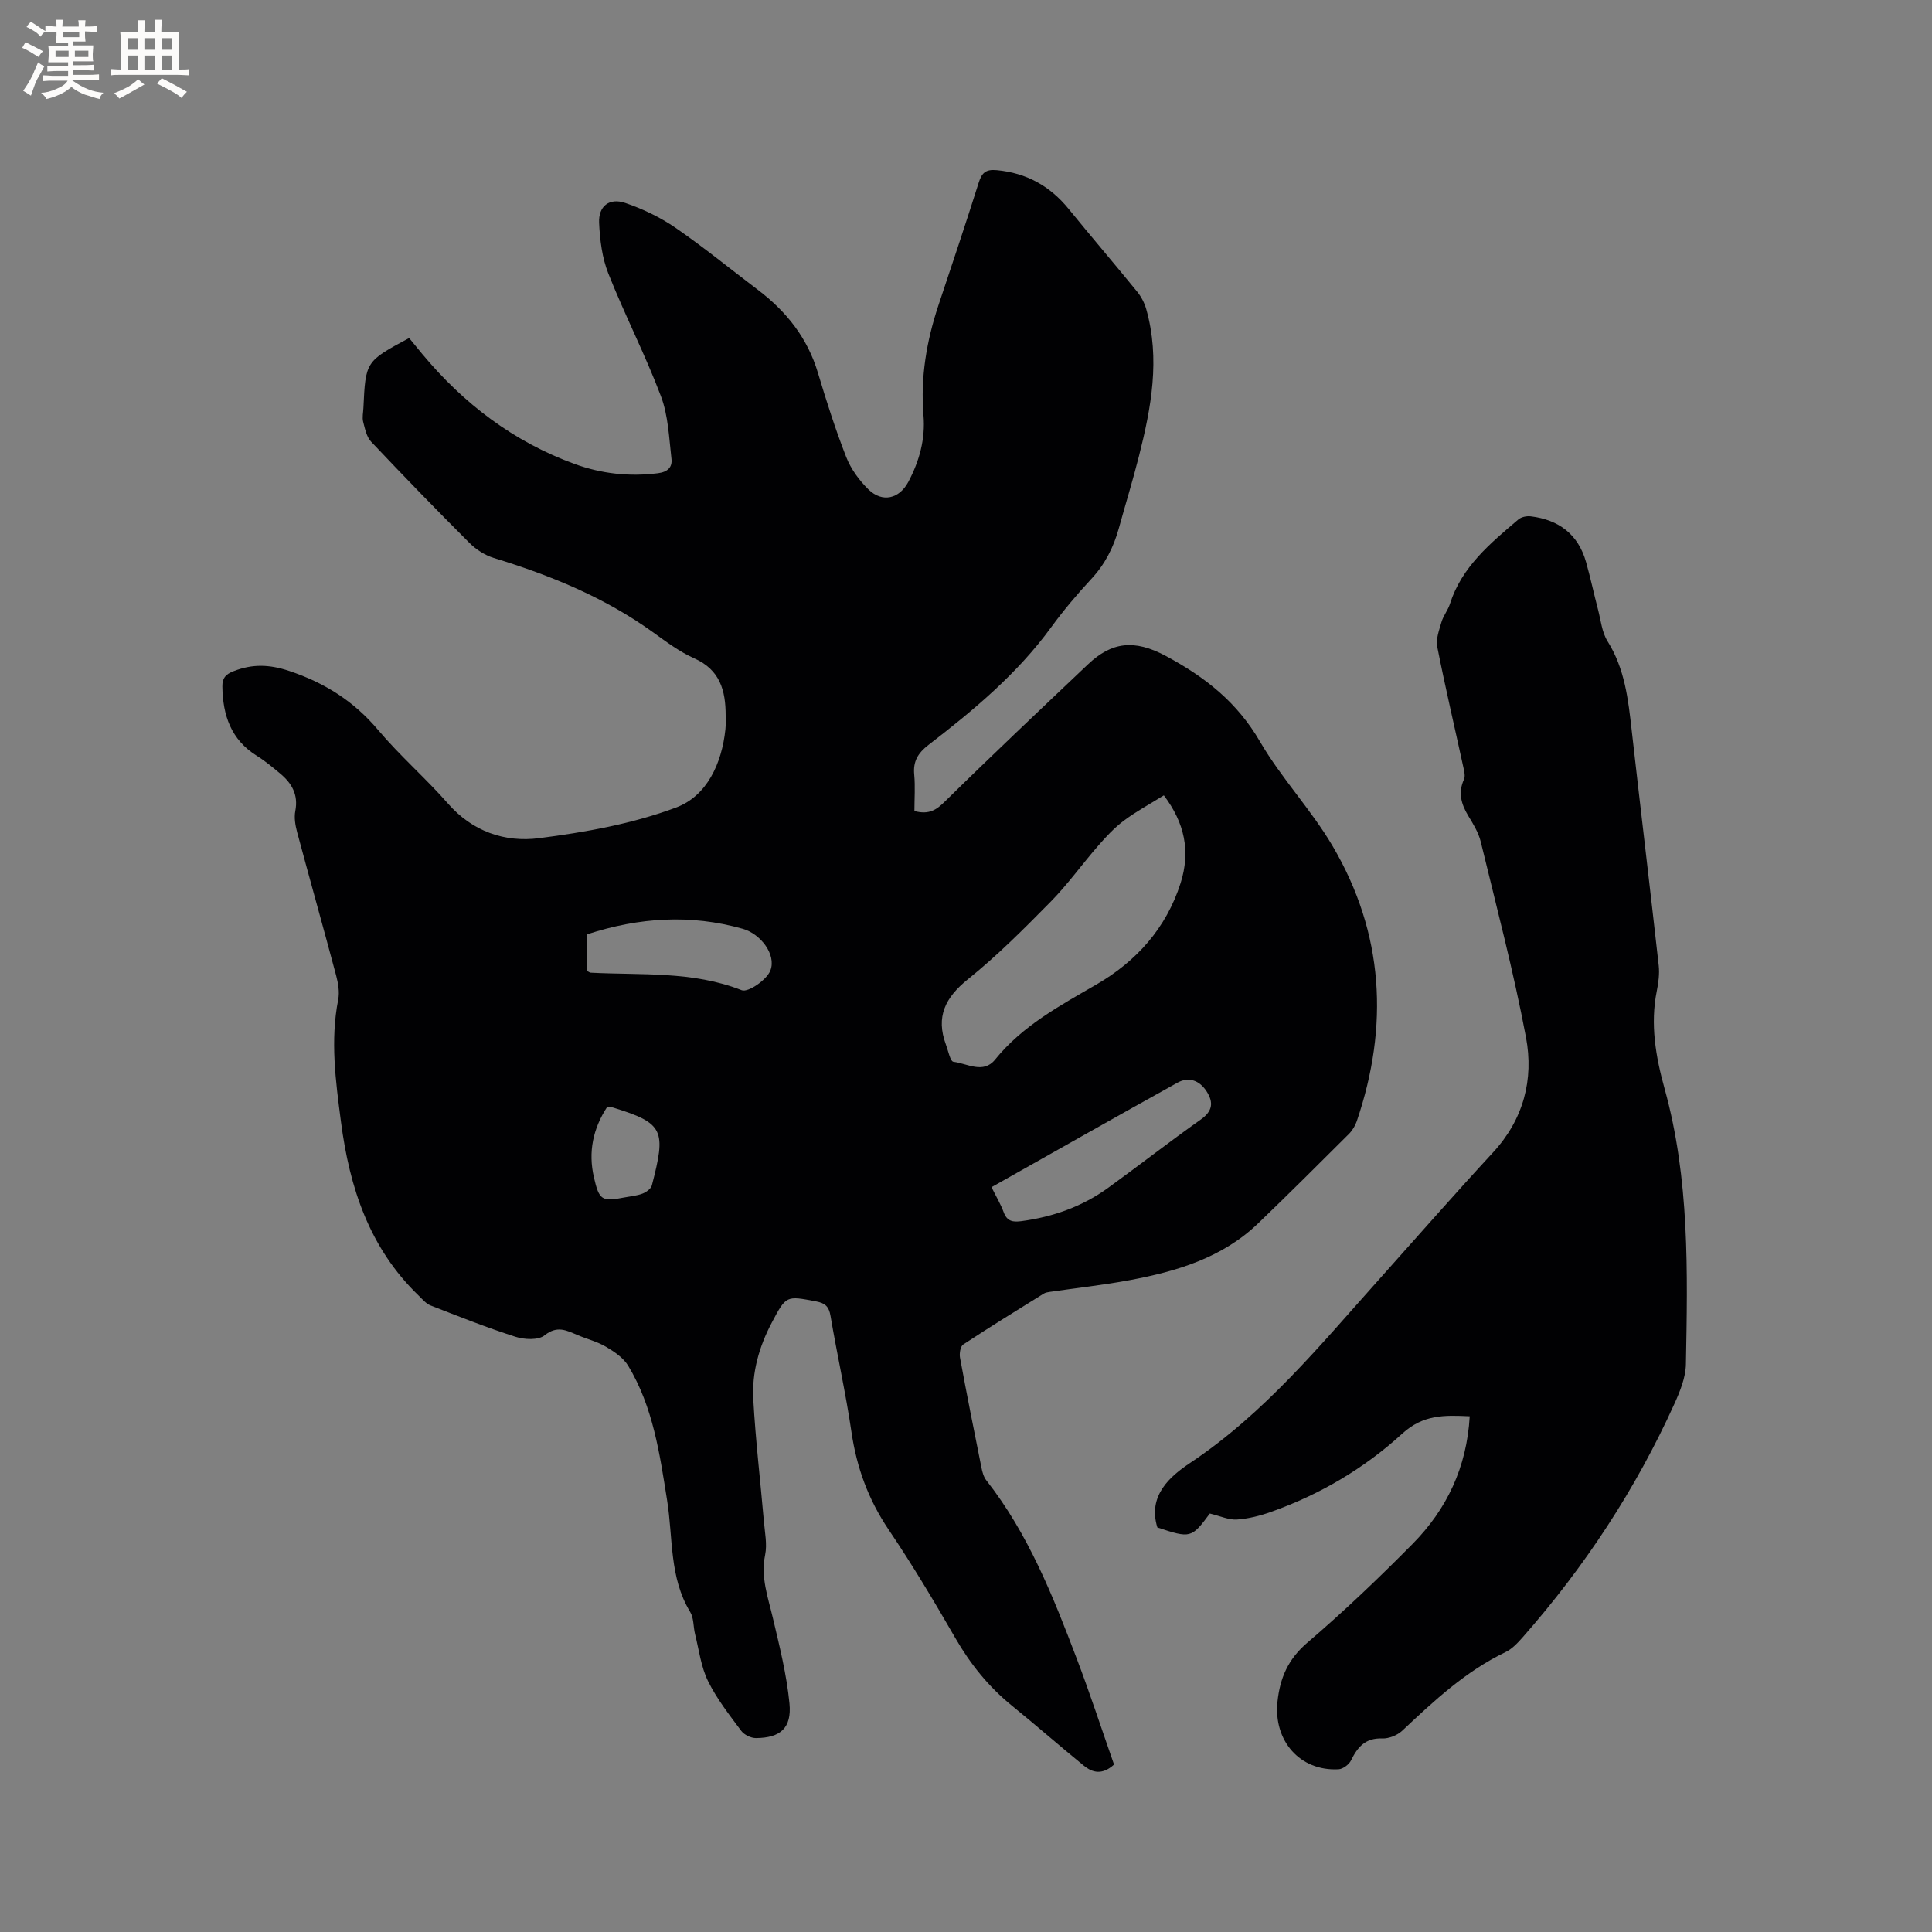 <svg enable-background="new 0 0 400 400" viewBox="0 0 400 400" xmlns="http://www.w3.org/2000/svg"><rect x="0" y="0" width="400" height="400" fill="#808080" stroke="none"/><path d="m189.32 167.92c3.07.81 4.58-.26 6.35-2.01 9.73-9.58 19.67-18.96 29.58-28.36 4.88-4.63 9.56-5.25 16.08-1.76 8.22 4.4 14.79 9.59 19.54 17.75 4.4 7.56 10.59 14.08 15.03 21.62 10.63 18.07 11.7 37.25 5.01 56.96-.33.96-.91 1.93-1.63 2.65-6.23 6.21-12.46 12.43-18.8 18.52-7.43 7.13-16.86 9.94-26.64 11.76-5.48 1.02-11.04 1.62-16.56 2.43-.41.06-.86.14-1.2.36-5.58 3.47-11.17 6.91-16.66 10.53-.59.39-.82 1.86-.66 2.73 1.4 7.6 2.91 15.18 4.44 22.76.18.91.45 1.92 1.01 2.63 8.7 11.09 13.81 23.99 18.74 36.97 2.77 7.29 5.19 14.71 7.7 21.87-2.44 2.22-4.47 1.68-6.22.26-5.01-4.07-9.86-8.34-14.88-12.41-4.84-3.92-8.62-8.61-11.74-14.01-4.39-7.61-8.9-15.18-13.82-22.46-4.19-6.21-6.62-12.83-7.7-20.2-1.18-8.06-2.98-16.03-4.34-24.07-.32-1.91-1.08-2.63-2.95-2.99-6.23-1.19-6.22-1.27-9.21 4.39-2.63 4.97-4.14 10.31-3.83 15.88.47 8.45 1.47 16.88 2.2 25.31.2 2.3.7 4.71.25 6.9-.95 4.62.59 8.74 1.6 13.04 1.38 5.85 2.86 11.74 3.44 17.7.5 5.11-1.9 7.16-6.96 7.18-1.03 0-2.42-.68-3.03-1.5-2.46-3.31-5.06-6.62-6.87-10.29-1.45-2.96-1.87-6.44-2.68-9.71-.39-1.54-.24-3.35-1.02-4.62-4.35-7.16-3.53-15.33-4.77-23.09-1.53-9.63-2.9-19.33-8.06-27.87-1-1.65-2.87-2.92-4.59-3.93-1.8-1.07-3.91-1.59-5.86-2.41-2.28-.96-4.23-2.07-6.85.03-1.3 1.05-4.2.9-6.06.3-5.94-1.9-11.74-4.21-17.56-6.48-.92-.36-1.66-1.26-2.41-1.99-10.24-9.85-14.36-22.36-16.14-36.07-1.1-8.43-2.23-16.77-.57-25.25.31-1.58 0-3.38-.42-4.98-2.64-9.92-5.43-19.81-8.09-29.72-.37-1.4-.64-2.98-.37-4.36.66-3.38-.73-5.76-3.15-7.77-1.55-1.29-3.1-2.59-4.8-3.65-5.38-3.34-7.07-8.42-7.15-14.37-.02-1.72.65-2.51 2.33-3.16 3.91-1.53 7.42-1.41 11.53-.04 7.36 2.46 13.39 6.28 18.4 12.23 4.5 5.34 9.84 9.96 14.45 15.22 5.1 5.82 11.8 8.07 18.84 7.17 9.61-1.23 19.39-2.98 28.41-6.36 6.34-2.37 9.45-9.1 10.19-16.19.1-.95.05-1.91.05-2.86 0-5.13-1.15-9.46-6.51-11.83-3.06-1.36-5.83-3.46-8.58-5.43-10.01-7.21-21.22-11.77-32.92-15.35-1.82-.56-3.65-1.73-5-3.08-6.9-6.89-13.69-13.9-20.39-20.99-.95-1.01-1.28-2.69-1.65-4.12-.23-.89.01-1.9.05-2.85.45-9.66.45-9.66 9.47-14.49.87 1.06 1.78 2.19 2.71 3.3 8.57 10.3 18.93 18.18 31.57 22.78 5.53 2.01 11.28 2.66 17.21 1.91 2.09-.26 3.02-1.29 2.82-2.98-.51-4.37-.66-8.95-2.19-12.99-3.25-8.6-7.49-16.82-10.88-25.38-1.29-3.25-1.75-6.95-1.91-10.48-.16-3.48 2.12-5.25 5.41-4.13 3.65 1.24 7.27 2.98 10.45 5.17 5.84 4.02 11.34 8.53 17 12.81 5.9 4.46 10.28 9.96 12.44 17.18 1.76 5.88 3.63 11.74 5.86 17.45.97 2.47 2.68 4.82 4.59 6.69 2.88 2.82 6.4 1.97 8.27-1.55 2.29-4.31 3.55-8.89 3.14-13.76-.65-7.86.63-15.41 3.1-22.82 2.82-8.43 5.64-16.87 8.32-25.34.64-2.03 1.43-2.84 3.74-2.62 6.18.58 11.04 3.29 14.92 8.06 4.68 5.75 9.51 11.39 14.19 17.14.83 1.03 1.49 2.31 1.85 3.59 2.91 10.29 1.03 20.39-1.51 30.41-1.27 5.03-2.8 9.99-4.18 14.99-1.09 3.93-2.87 7.42-5.7 10.46-2.95 3.18-5.77 6.52-8.33 10.03-7.02 9.63-16.05 17.14-25.38 24.33-2.14 1.65-3.21 3.38-2.94 6.13.23 2.47.04 5.01.04 7.55zm51.64-3.25c-2.9 1.81-5.72 3.32-8.25 5.22-1.98 1.48-3.72 3.34-5.35 5.22-3.32 3.8-6.27 7.96-9.8 11.55-5.5 5.59-11.07 11.18-17.16 16.08-4.71 3.79-6.69 7.78-4.56 13.52.47 1.26.9 3.49 1.56 3.57 2.85.35 6.18 2.56 8.61-.44 5.69-7.03 13.36-11.14 20.99-15.56 8.24-4.78 14.44-11.62 17.43-20.99 2.09-6.61.83-12.48-3.47-18.17zm-35.68 81.12c.97 1.96 1.9 3.51 2.52 5.18.7 1.91 1.9 2.09 3.7 1.85 6.52-.88 12.56-3.01 17.9-6.87 6.44-4.66 12.7-9.56 19.19-14.15 2.47-1.75 2.71-3.53 1.22-5.85-1.48-2.29-3.71-3.08-6.03-1.79-12.78 7.08-25.48 14.3-38.5 21.63zm-83.69-44.75c.32.17.5.33.69.34 10.49.55 21.1-.38 31.28 3.63 1.33.52 5.19-2.14 5.94-4.08 1.29-3.33-2.09-7.61-5.71-8.63-10.79-3.05-21.47-2.37-32.2 1.13zm4.16 28.07c-2.99 4.56-3.99 9.39-2.79 14.62 1.09 4.77 1.63 5.1 6.35 4.18 1.25-.24 2.55-.34 3.72-.79.77-.3 1.75-1 1.93-1.7 2.95-11.36 2.54-12.86-7.96-16.09-.39-.12-.8-.14-1.25-.22z" fill="#010103"/><path d="m304.29 293.23c-5.27-.25-9.62-.38-13.98 3.6-7.83 7.16-17.02 12.59-27.13 16.18-2.27.81-4.7 1.43-7.09 1.59-1.69.11-3.44-.72-5.61-1.24-3.79 5.11-3.98 5.17-10.86 2.88-2.06-6.62 2.69-10.63 6.79-13.36 15.44-10.29 26.95-24.41 39.1-37.98 7.85-8.77 15.6-17.63 23.58-26.27 6.35-6.87 8.49-15.13 6.85-23.86-2.56-13.6-6.1-27.01-9.36-40.47-.46-1.91-1.57-3.71-2.61-5.42-1.45-2.42-2.12-4.78-.87-7.52.29-.64.08-1.58-.09-2.34-1.82-8.36-3.78-16.7-5.44-25.09-.32-1.61.39-3.48.88-5.16.38-1.3 1.33-2.44 1.74-3.73 2.44-7.69 8.36-12.55 14.17-17.49.61-.52 1.72-.75 2.55-.65 5.8.7 9.83 3.7 11.46 9.45.92 3.25 1.62 6.57 2.48 9.84.58 2.22.81 4.71 1.98 6.58 3.58 5.71 4.28 12.06 5 18.48 1.83 16.22 3.78 32.42 5.59 48.64.19 1.73-.05 3.57-.4 5.29-1.39 6.87-.21 13.62 1.59 20.12 5.23 18.79 4.8 37.97 4.44 57.15-.05 2.74-1.21 5.6-2.37 8.17-8.01 17.69-18.57 33.75-31.39 48.32-1.04 1.18-2.2 2.44-3.57 3.1-8.27 3.97-14.83 10.1-21.4 16.28-1.02.96-2.77 1.66-4.15 1.61-3.49-.13-5.1 1.78-6.46 4.55-.42.85-1.66 1.78-2.58 1.83-7.99.43-13.5-5.9-12.64-14 .52-4.94 2.21-8.82 6.19-12.22 7.57-6.47 14.79-13.37 21.79-20.45 7.07-7.16 11.21-15.84 11.82-26.41z" fill="#010103"/><g fill="#fcfbfa"><path d="m6.8 9.5c.6.3 1.3.7 2.1 1.1-.4.4-.7.8-.9 1.2-.7-.4-1.3-.8-1.8-1.1s-1.1-.6-1.6-.8c.2-.4.5-.8.7-1.2.4.2.8.5 1.5.8zm.9 6.9c-.3.6-.5 1.1-.7 1.7s-.4 1.1-.6 1.7c-.6-.4-1.1-.7-1.6-1 .7-1 1.2-1.8 1.5-2.4.3-.5.6-1.1.8-1.7.3-.6.5-1.2.8-1.8.3.3.8.6 1.3.8-.7 1.3-1.2 2.2-1.5 2.7zm.1-11c.4.3 1 .7 1.7 1.1-.5.2-.8.6-1.1 1.1-.5-.6-1-1-1.4-1.2s-.9-.6-1.5-.8c.2-.4.5-.7.9-1.1.5.3.9.6 1.4.9zm10.5 13.1c1 .4 2 .6 3.1.7-.4.4-.7.8-.8 1.3-.9-.2-1.9-.6-3-.9-1-.4-2-.9-2.8-1.6-.5.4-1.1.9-1.9 1.3s-1.9.9-3.3 1.2c-.1-.3-.5-.8-1.1-1.3 1 0 2.1-.3 3.2-.8 1.2-.5 1.9-1 2.3-1.7h-3.2c-.4 0-1 0-2 .1v-1.2c1 0 1.7.1 2 .1h3.3v-1h-2.3c-.2 0-.9 0-2 .1v-1.2c1.2 0 1.9.1 2 .1h2.3v-.8h-4.1c0-.7.1-1.2.1-1.6 0-.5 0-1.1-.1-1.8h4.1v-.7h-2.5c0-.6.1-1.1.1-1.6v-.6h-.5c-.4 0-1 0-1.8.1v-1.3c1.2 0 1.9.1 2.1.1h.2c0-.3 0-.8-.1-1.4h1.4c0 .6-.1 1-.1 1.4h3.4c0-.4 0-.8-.1-1.3h1.5c0 .4-.1.9-.1 1.3.7 0 1.5 0 2.5-.1v1.2c-1 0-1.8-.1-2.5-.1v.6c0 .3 0 .8.1 1.5h-2.5v.8h4.1c0 .7-.1 1.3-.1 1.8s0 1 .1 1.5h-4.1v.8h1.4c.8 0 1.8 0 2.9-.1v1.2c-1 0-1.9-.1-2.8-.1h-1.5v1h3.2c.3 0 1 0 2.1-.1v1.2c-1.1 0-1.8-.1-2.1-.1h-3.4l-.1.1c1.4 1 2.4 1.5 3.4 1.9zm-4.1-6.7v-1.3h-2.7v1.3zm2.2-4.1v-1.1h-3.4v1.1zm1.9 4.1v-1.3h-2.8v1.3z"/><path d="m37 6.7v2.3 5.4c1 0 1.8 0 2.2-.1v1.3c-.6 0-1.5-.1-2.5-.1h-11.9c-.7 0-1.3 0-1.8.1v-1.3c.5 0 1.1.1 2 .1v-5.2c0-1 0-1.8-.1-2.5h3.7c0-1.3 0-2.1-.1-2.5h1.5c0 .4-.1 1.3-.1 2.5h2.2c0-1.2 0-2.1-.1-2.6h1.5c0 .4-.1 1.3-.1 2.6zm-12.3 13.7c-.3-.4-.7-.8-1.1-1.1 1.1-.4 2.1-.9 2.9-1.3.8-.5 1.5-1 2.1-1.6.4.4.9.8 1.3 1.1-2.5 1.4-4.2 2.4-5.2 2.9zm3.9-10.1v-2.4h-2.2v2.4zm0 4.1v-2.9h-2.2v2.9zm3.5-4.1v-2.4h-2.2v2.4zm0 4.1v-2.9h-2.2v2.9zm.4 2.9 1-1.1c.6.3 1.4.7 2.5 1.3s2 1.1 2.7 1.5c-.4.4-.8.8-1.1 1.3-.8-.8-2.5-1.7-5.1-3zm3.1-7v-2.4h-2.1v2.4zm0 4.1v-2.9h-2.1v2.9z"/></g></svg>